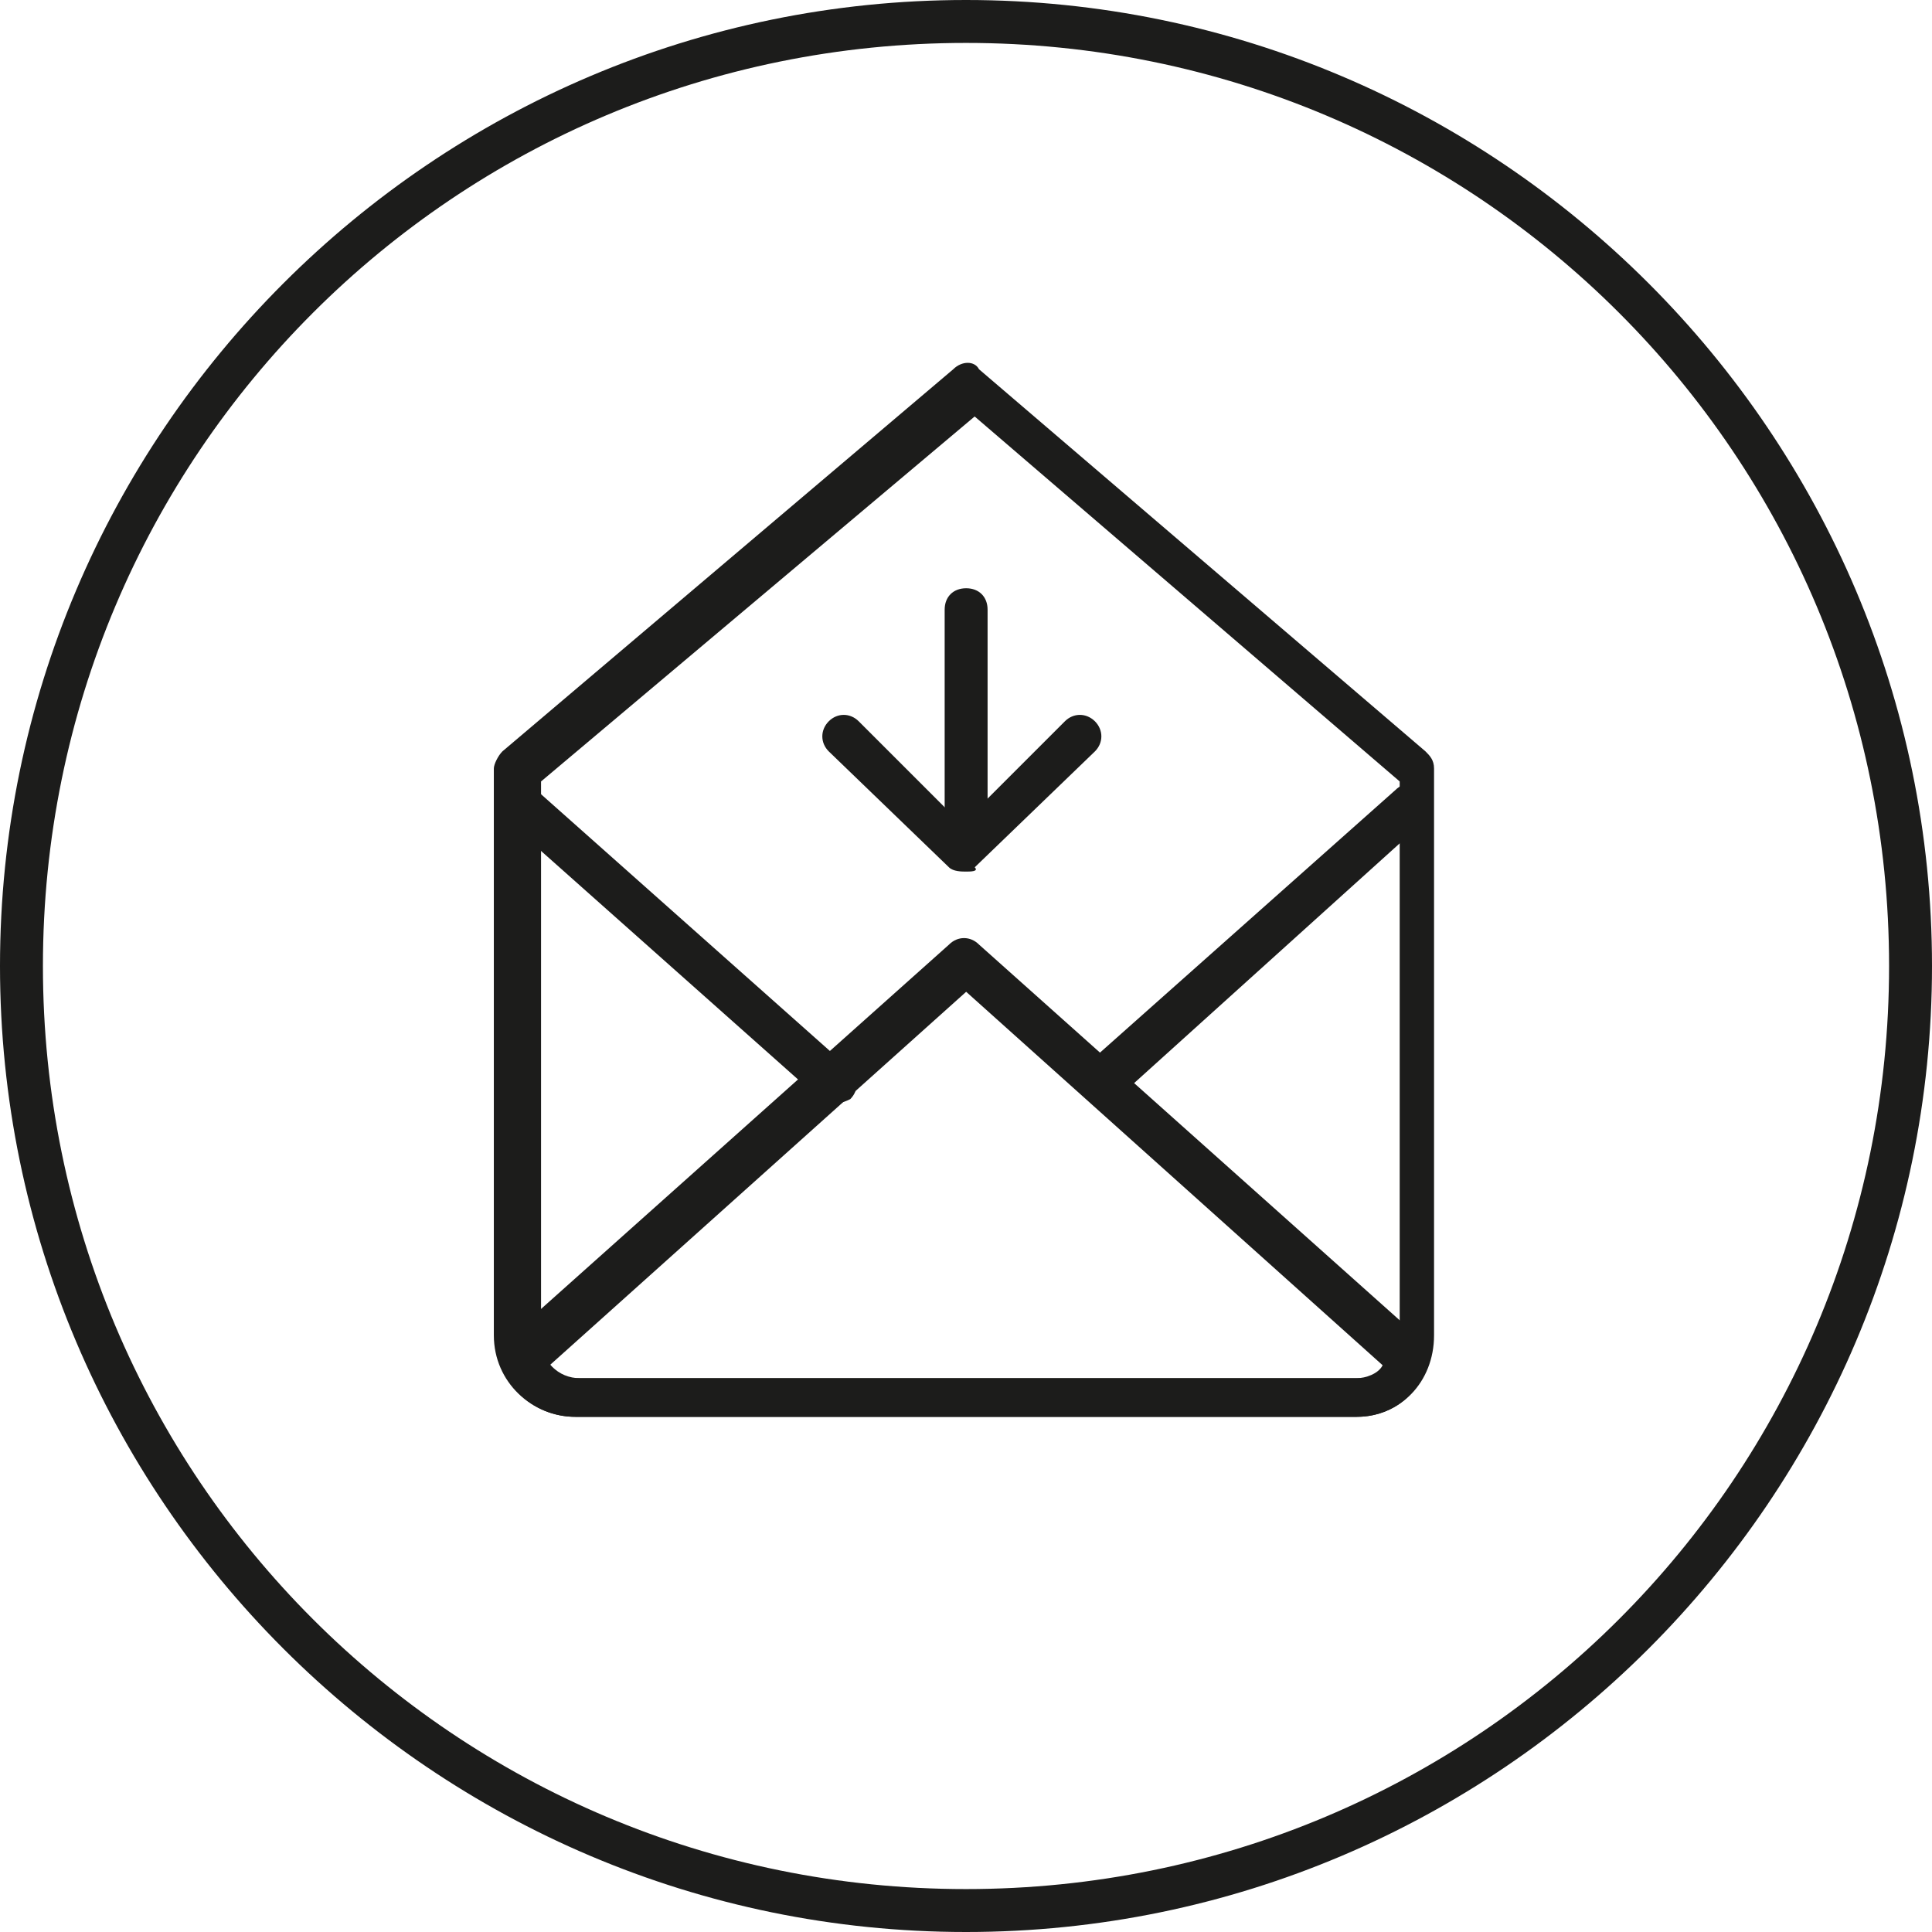 <svg width="23" height="23" viewBox="0 0 23 23" fill="none" xmlns="http://www.w3.org/2000/svg">
<path d="M11.5 23C5.162 23 0 17.838 0 11.5C0 5.162 5.162 0 11.5 0C17.838 0 23 5.162 23 11.5C23 17.838 17.838 23 11.5 23ZM11.5 0.511C5.418 0.511 0.511 5.418 0.511 11.5C0.511 17.582 5.418 22.489 11.5 22.489C17.582 22.489 22.489 17.582 22.489 11.5C22.489 5.418 17.582 0.511 11.5 0.511Z" fill="#1C1C1B"/>
<path d="M16.152 16.867H6.85C6.339 16.867 5.879 16.458 5.879 15.896V9.149C5.879 9.098 5.93 8.996 5.981 8.945L11.348 4.396C11.45 4.294 11.603 4.294 11.655 4.396L16.97 8.945C17.021 8.996 17.072 9.047 17.072 9.149V15.896C17.072 16.458 16.663 16.867 16.152 16.867ZM6.441 9.303V15.947C6.441 16.203 6.646 16.407 6.901 16.407H16.203C16.459 16.407 16.663 16.203 16.663 15.947V9.303L11.603 4.958L6.441 9.303Z" fill="#1C1C1B"/>
<path d="M16.153 16.867H6.851C6.442 16.867 6.084 16.611 5.982 16.253C5.931 16.151 5.982 16.049 6.033 15.947L11.298 11.245C11.4 11.142 11.553 11.142 11.655 11.245L16.92 15.947C17.022 15.998 17.022 16.151 16.971 16.253C16.869 16.662 16.511 16.867 16.153 16.867ZM6.544 16.253C6.647 16.356 6.749 16.407 6.851 16.407H16.153C16.255 16.407 16.409 16.356 16.46 16.253L11.502 11.807L6.544 16.253Z" fill="#1C1C1B"/>
<path d="M13.137 13.136C13.085 13.136 12.983 13.085 12.932 13.034C12.83 12.931 12.83 12.778 12.932 12.676L16.612 9.405C16.714 9.303 16.868 9.303 16.97 9.405C17.072 9.507 17.072 9.66 16.97 9.763L13.29 13.085C13.239 13.136 13.188 13.136 13.137 13.136Z" fill="#1C1C1B"/>
<path d="M9.918 13.136C9.867 13.136 9.816 13.136 9.764 13.085L6.084 9.813C5.982 9.711 5.982 9.558 6.084 9.456C6.187 9.353 6.34 9.353 6.442 9.456L10.122 12.727C10.225 12.829 10.225 12.982 10.122 13.085C10.02 13.136 9.969 13.136 9.918 13.136Z" fill="#1C1C1B"/>
<path d="M11.501 10.376C11.45 10.376 11.348 10.376 11.297 10.325L9.866 8.945C9.764 8.843 9.764 8.69 9.866 8.587C9.968 8.485 10.121 8.485 10.223 8.587L11.45 9.814L12.677 8.587C12.779 8.485 12.932 8.485 13.035 8.587C13.137 8.69 13.137 8.843 13.035 8.945L11.604 10.325C11.655 10.376 11.552 10.376 11.501 10.376Z" fill="#1C1C1B"/>
<path d="M11.502 10.018C11.348 10.018 11.246 9.916 11.246 9.763V7.258C11.246 7.105 11.348 7.003 11.502 7.003C11.655 7.003 11.757 7.105 11.757 7.258V9.763C11.757 9.916 11.655 10.018 11.502 10.018Z" fill="#1C1C1B"/>
</svg>
